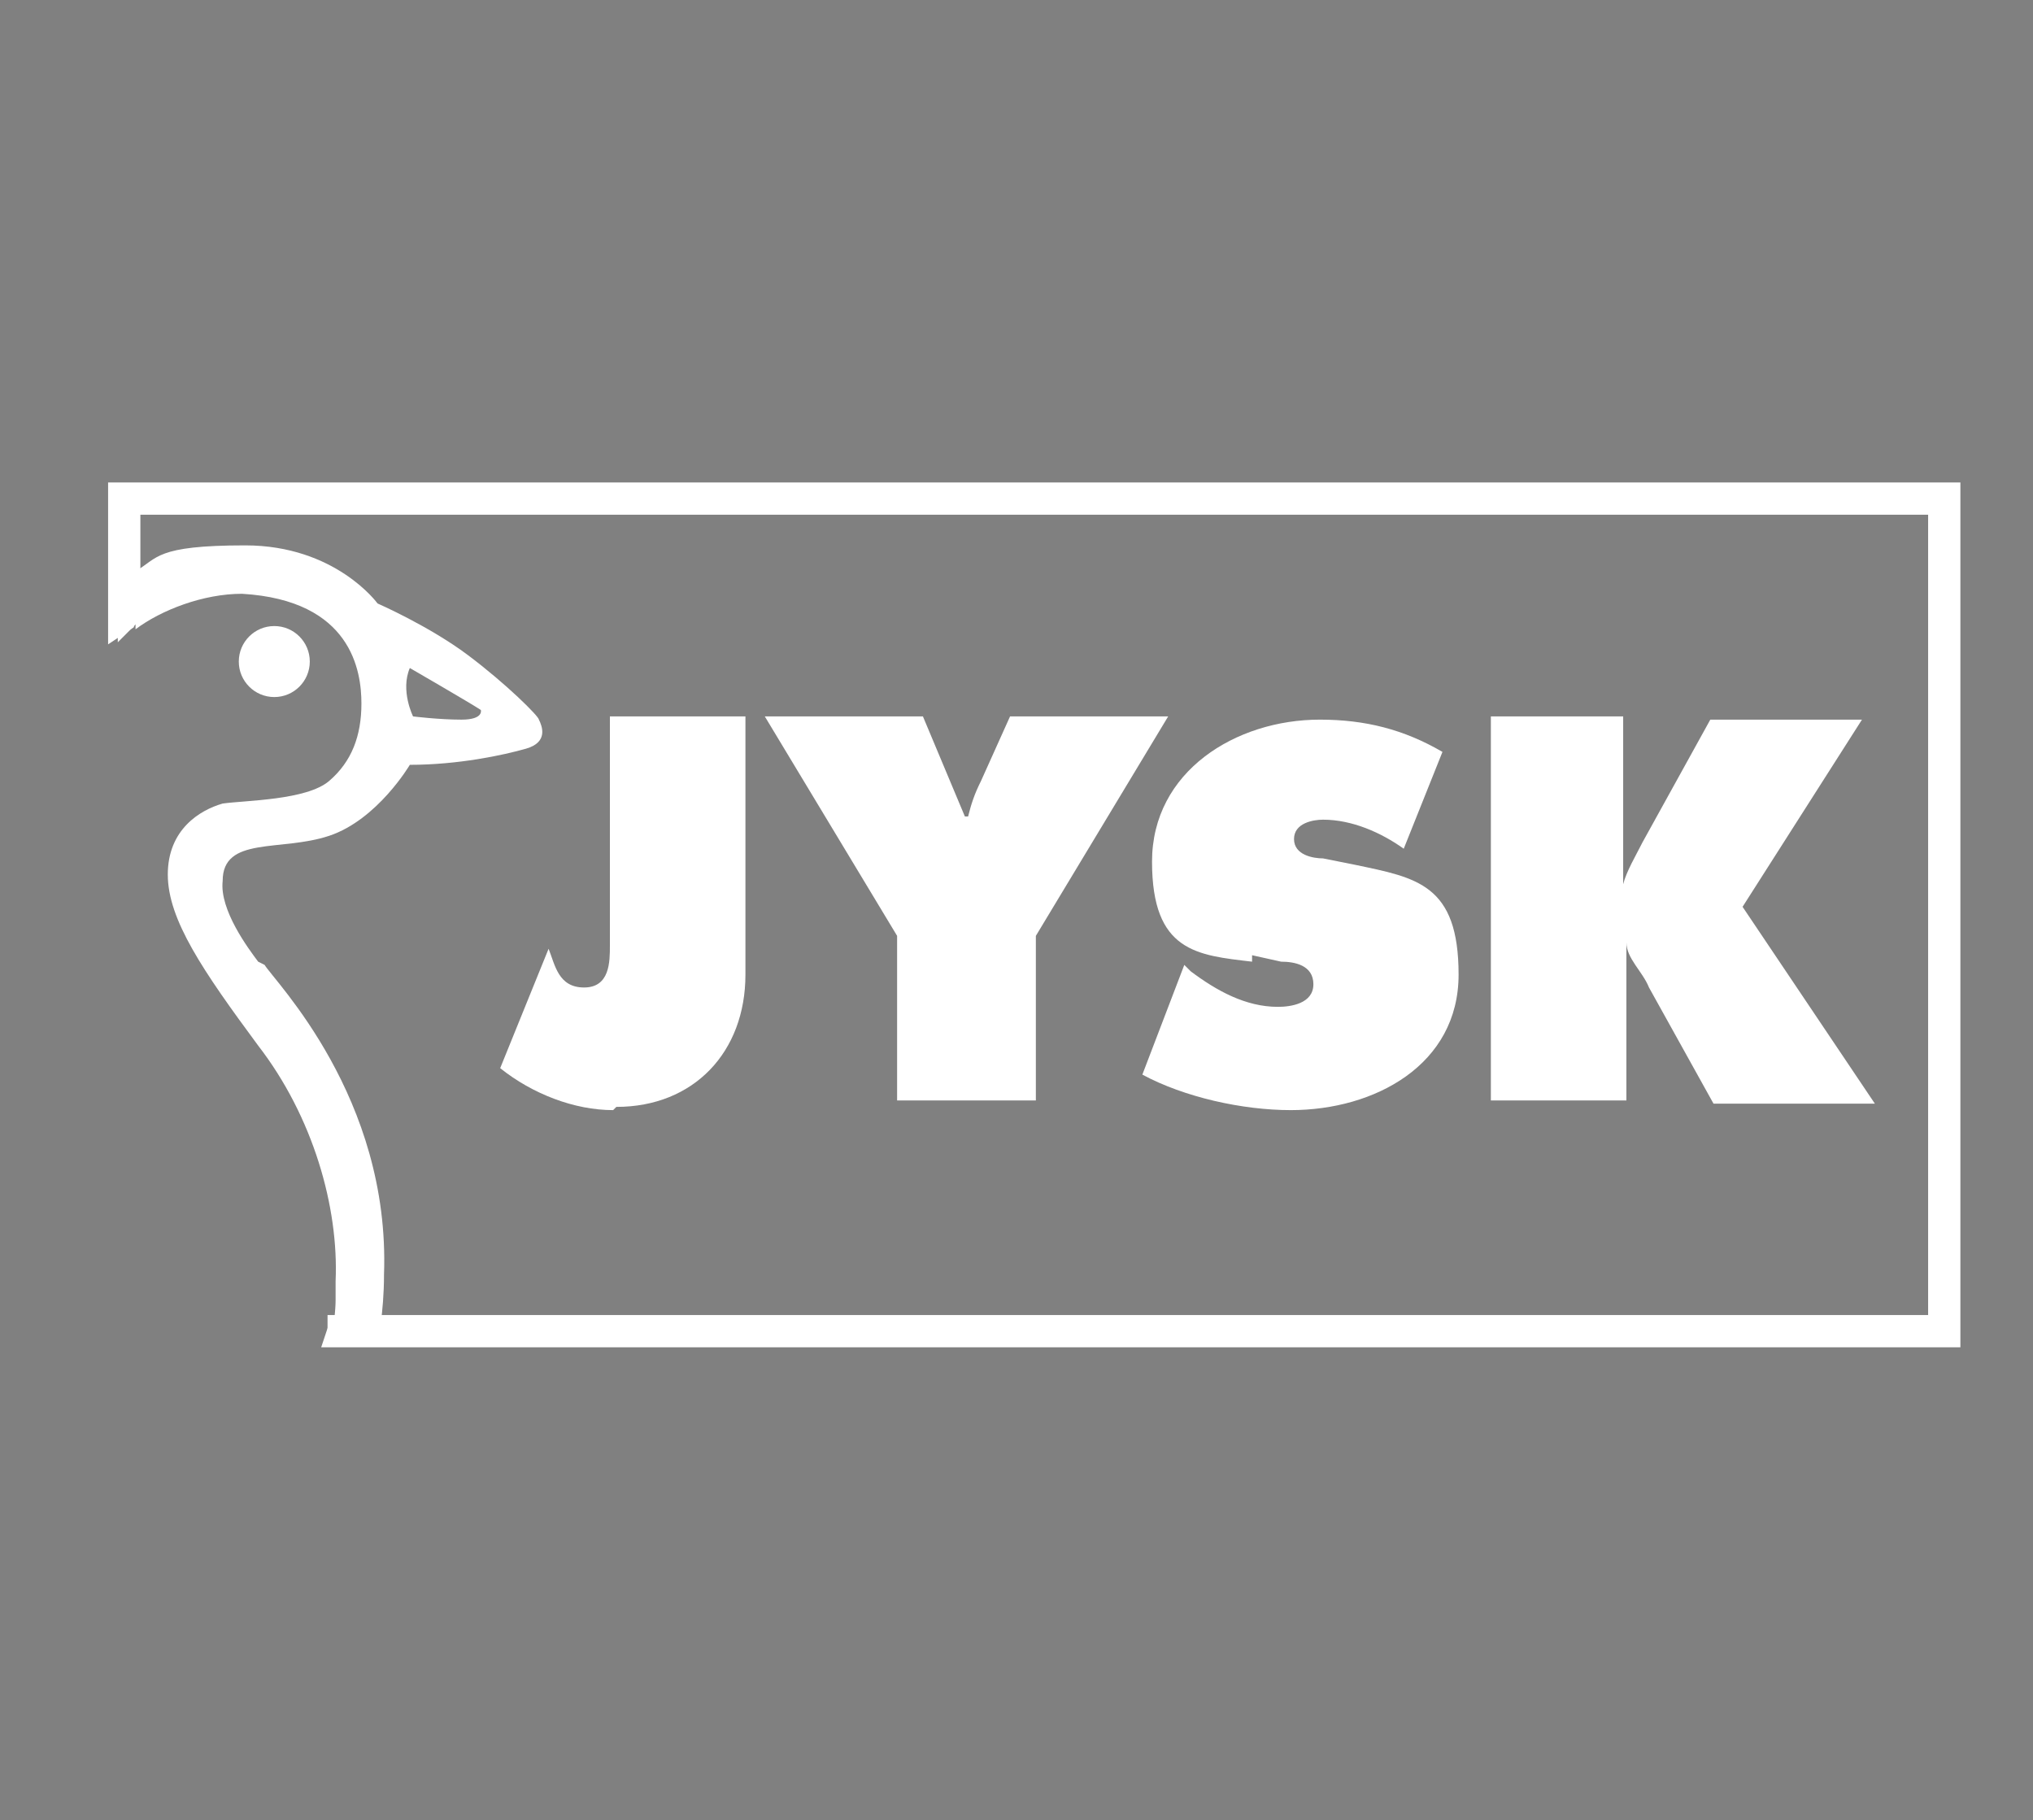 <?xml version="1.0" encoding="UTF-8"?>
<svg id="Layer_1" xmlns="http://www.w3.org/2000/svg" version="1.1" viewBox="0 0 63 56.4">
  <rect x="0" y="0" width="63" height="56.4" fill="#808080" stroke="none"/>
  <!-- Generator: Adobe Illustrator 29.5.0, SVG Export Plug-In . SVG Version: 2.1.0 Build 137)  -->
  <defs>
    <style>
      .st0 {
        stroke: #fff;
        stroke-width: .5px;
      }

      .st0, .st1 {
        fill: #fff;
      }
    </style>
  </defs>
  <path class="st1" d="M19.1,34.3c2.4,0,4-1.7,4-4.1v-8h-4.2v7.1c0,.5,0,1.3-.8,1.3s-.9-.7-1.1-1.2l-1.5,3.7c1,.8,2.3,1.3,3.5,1.3Z"/>
  <path class="st1" d="M27.9,34.1h4.2v-5.1l4.1-6.8h-4.9l-.9,2c-.2.4-.3.7-.4,1.1h-.1l-1.3-3.1h-4.9l4.1,6.8v5.1Z"/>
  <path class="st1" d="M38.8,29.6l.9.2c.4,0,1,.1,1,.7s-.7.7-1.1.7c-1,0-1.9-.5-2.7-1.1l-.2-.2-1.3,3.4c1.3.7,3.1,1.1,4.6,1.1,2.6,0,5.2-1.4,5.2-4.2s-1.3-3-3.2-3.4l-1-.2c-.3,0-.9-.1-.9-.6s.6-.6.9-.6c.9,0,1.8.4,2.5.9l1.2-3c-1.2-.7-2.4-1-3.8-1-2.6,0-5.2,1.6-5.2,4.4s1.4,2.9,3.1,3.1Z"/>
  <path class="st1" d="M50.4,29.2h0c0,.5.5.9.7,1.4l2,3.6h5l-4.1-6.1,3.7-5.8h-4.7l-2.1,3.8c-.2.4-.5.9-.6,1.3h0v-5.2c0,0-4.1,0-4.1,0v11.9h4.2v-5Z"/>
  <path d="M9.5,20.9c0-.3-.1-.6-.4-.8-.2-.2-.5-.4-.8-.4"/>
  <path class="st1" d="M8,29.8c-.3-.4-1.2-1.6-1.1-2.5,0-1.4,1.8-.9,3.3-1.4,1.5-.5,2.5-2.2,2.5-2.2,1.5,0,2.9-.3,3.6-.5.7-.2.5-.7.4-.9,0-.1-1-1.1-2.2-2-1.2-.9-2.8-1.6-2.8-1.6,0,0-1.3-1.8-4.1-1.8s-2.7.4-3.4.8v1.8c.8-.6,2.1-1.1,3.3-1.1,3.4.2,3.7,2.4,3.7,3.4,0,1-.3,1.8-1,2.4-.7.6-2.6.6-3.3.7-.7.2-1.7.8-1.7,2.2s1.1,3,2.8,5.3c1.7,2.2,2.5,5,2.4,7.3,0,.2,0,.4,0,.6,0,0,0,.7-.2,1.3h1.5s.2-.9.2-2.1c.2-5.5-3.4-9.1-3.7-9.6ZM12.7,20.7s1.9,1.1,2.2,1.3c0,0,.1.3-.6.3-.7,0-1.5-.1-1.5-.1,0,0-.4-.8-.1-1.5Z"/>
  <circle class="st1" cx="8.5" cy="20.5" r="1.1"/>
  <path class="st1" d="M-7.9,4.6"/>
  <g>
    <polygon class="st0" points="60.5 15.2 3.6 15.2 3.6 19.5 3.9 19.3 3.9 15.5 60.2 15.5 60.2 41.2 10.4 41.2 10.3 41.5 60.5 41.5 60.5 15.2"/>
    <polygon class="st0" points="4.1 15.7 60 15.7 60 41 10.4 41 10.4 41.2 60.2 41.2 60.2 15.5 3.9 15.5 3.9 19.3 4.1 19.1 4.1 15.7"/>
  </g>
</svg>